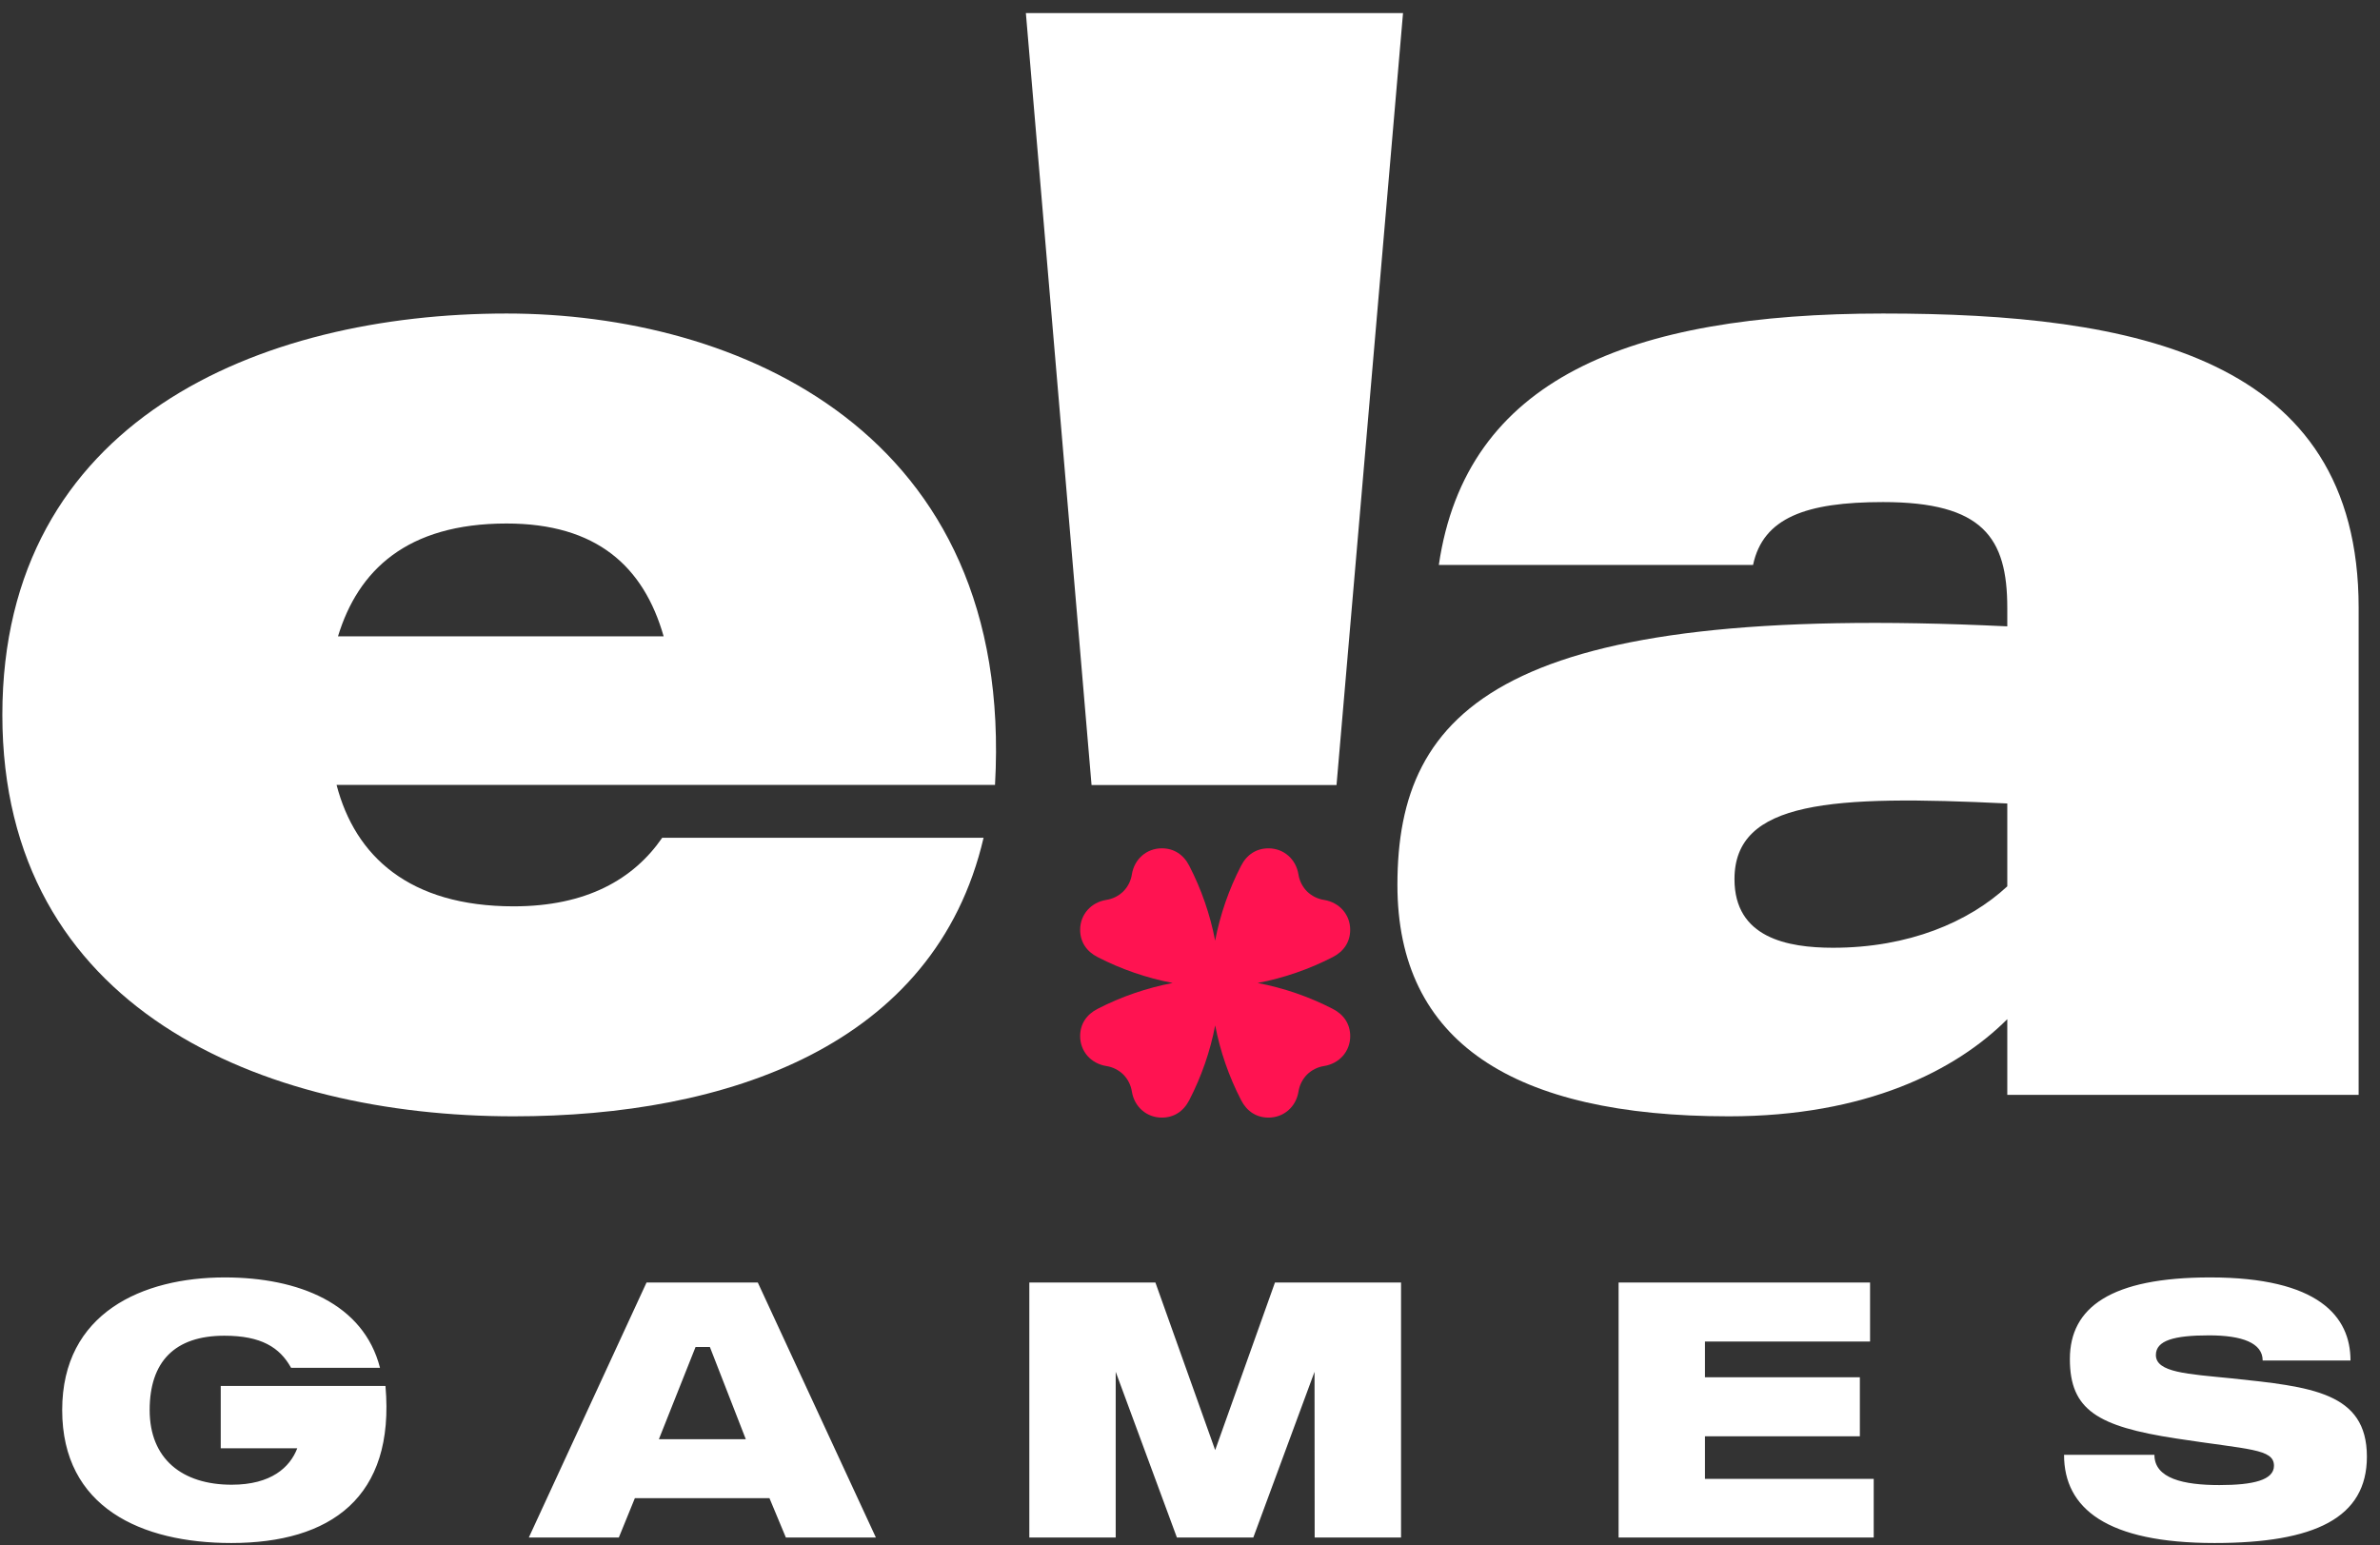 <svg width="154" height="100" viewBox="0 0 154 100" fill="none" xmlns="http://www.w3.org/2000/svg">
<rect x="0" y="0" width="154" height="100" fill="#333333" stroke="none"/>
<path d="M90.784 0.848H66.38L70.63 50.8H86.481L90.784 0.848Z" fill="white"/>
<path d="M121.843 20.288C105.393 20.288 94.857 24.54 93.101 36.556H113.433C114.08 33.506 116.852 32.489 121.843 32.489C128.312 32.489 129.883 34.8 129.883 39.33V40.531C97.352 38.96 90.421 45.8 90.421 57.262C90.421 67.43 97.907 72.237 111.862 72.237C120.734 72.237 126.556 69.279 129.883 65.951V70.85H152.618V39.33C152.618 23.061 138.108 20.288 121.843 20.288ZM129.883 57.355C127.388 59.666 123.506 61.329 118.608 61.329C115.651 61.329 112.231 60.682 112.231 56.892C112.231 51.809 118.516 51.439 129.883 51.993V57.355Z" fill="white"/>
<path d="M64.383 50.792C65.677 27.867 47.655 20.288 32.776 20.288C16.788 20.288 0.152 27.22 0.152 46.262C0.152 65.304 16.972 72.237 33.238 72.237C47.008 72.237 60.501 67.708 63.643 54.212H42.849C41.001 56.892 37.951 58.649 33.238 58.649C26.491 58.649 22.98 55.413 21.778 50.792H64.383ZM32.776 33.876C38.598 33.876 41.648 36.649 42.942 41.178H21.87C23.164 36.926 26.307 33.876 32.776 33.876Z" fill="white"/>
<path d="M24.942 89.687H14.283V93.719H19.235C18.763 94.944 17.561 96.076 14.99 96.076C11.783 96.076 9.684 94.402 9.684 91.243C9.684 88.108 11.311 86.434 14.518 86.434C16.9 86.434 18.103 87.189 18.834 88.509H24.588C23.527 84.36 19.329 82.662 14.542 82.662C9.236 82.662 4.024 84.949 4.024 91.243C4.024 97.561 9.165 99.848 14.967 99.848C21.357 99.848 25.579 96.924 24.942 89.687ZM50.851 99.494H56.676L49.035 82.993H41.834L34.217 99.494H40.041L41.079 96.948H49.79L50.851 99.494ZM42.635 93.129L45.006 87.165H45.934L48.257 93.129H42.635ZM121.24 95.699H110.321V92.941H120.344V89.122H110.321V86.811H121.004V82.993H104.732V99.494H121.24V95.699ZM144.38 89.192C141.55 88.909 139.498 88.815 139.498 87.684C139.498 86.741 140.677 86.411 142.941 86.411C145.087 86.411 146.408 86.906 146.408 88.037H152.091C152.091 85.185 150.016 82.662 143.012 82.662C136.598 82.662 133.933 84.596 133.933 87.943C133.933 91.243 135.725 92.304 140.795 93.082C145.535 93.813 147.139 93.742 147.139 94.85C147.139 95.769 145.818 96.099 143.602 96.099C141.29 96.099 139.404 95.675 139.404 94.143H133.556C133.556 97.608 136.315 99.848 143.295 99.848C149.78 99.848 153.152 98.221 153.152 94.261C153.152 90.088 149.544 89.735 144.38 89.192Z" fill="white"/>
<path d="M78.629 93.836L82.497 82.993H90.656V99.494H85.067L85.058 88.768L81.096 99.494H76.153L72.192 88.768V99.494H66.603V82.993H74.762L78.629 93.836Z" fill="white"/>
<path fill-rule="evenodd" clip-rule="evenodd" d="M86.23 65.28C84.701 64.494 83.067 63.931 81.378 63.609C83.067 63.286 84.701 62.723 86.23 61.937C86.954 61.57 87.365 60.951 87.365 60.167C87.365 59.181 86.665 58.394 85.68 58.235C85.261 58.172 84.872 57.978 84.57 57.682C84.273 57.381 84.08 56.994 84.016 56.576C83.856 55.593 83.064 54.896 82.079 54.896C81.292 54.896 80.672 55.305 80.304 56.027C79.515 57.553 78.951 59.183 78.627 60.868C78.304 59.183 77.74 57.552 76.953 56.026C76.584 55.304 75.965 54.895 75.178 54.895C74.19 54.895 73.4 55.592 73.24 56.575C73.177 56.993 72.984 57.38 72.686 57.681C72.385 57.978 71.996 58.171 71.577 58.234C70.591 58.393 69.892 59.183 69.892 60.166C69.892 60.95 70.302 61.569 71.027 61.936C72.556 62.722 74.19 63.285 75.879 63.608C74.19 63.931 72.556 64.493 71.027 65.279C70.302 65.647 69.892 66.265 69.892 67.049C69.892 68.034 70.591 68.821 71.577 68.982C71.996 69.044 72.385 69.238 72.686 69.534C72.983 69.835 73.177 70.223 73.24 70.64C73.4 71.623 74.192 72.32 75.178 72.32C75.965 72.32 76.584 71.911 76.953 71.189C77.741 69.665 78.306 68.036 78.63 66.352C78.954 68.036 79.519 69.665 80.306 71.189C80.675 71.911 81.295 72.32 82.081 72.32C83.07 72.32 83.859 71.623 84.019 70.64C84.083 70.223 84.276 69.836 84.573 69.534C84.875 69.238 85.263 69.045 85.682 68.982C86.668 68.821 87.367 68.033 87.367 67.049C87.365 66.265 86.954 65.648 86.23 65.28Z" fill="#FF1351"/>
</svg>

